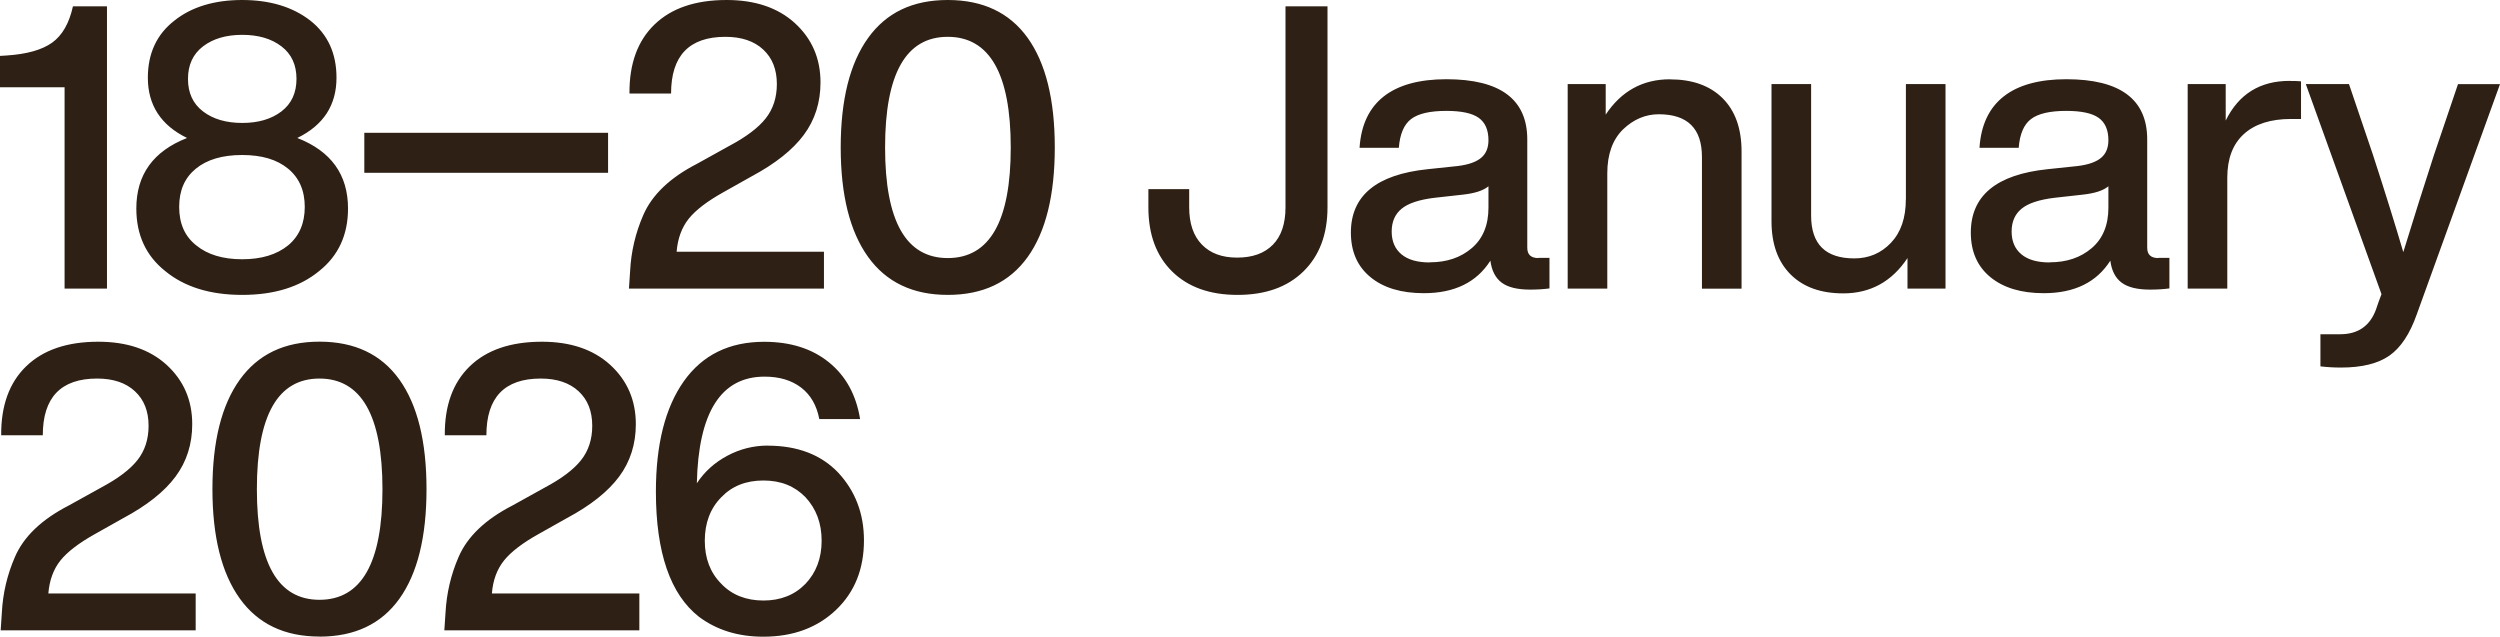 <?xml version="1.0" encoding="UTF-8"?>
<svg id="Layer_1" xmlns="http://www.w3.org/2000/svg" version="1.1" xmlns:xlink="http://www.w3.org/1999/xlink" viewBox="0 0 377.42 96.11">
  <!-- Generator: Adobe Illustrator 30.0.0, SVG Export Plug-In . SVG Version: 2.1.1 Build 123)  -->
  <defs>
    <style>
      .st0 {
        fill: #2e2014;
      }

      .st1 {
        fill: none;
      }

      .st2 {
        clip-path: url(#clippath);
      }
    </style>
    <clipPath id="clippath">
      <rect class="st1" width="377.42" height="96.11"/>
    </clipPath>
  </defs>
  <g class="st2">
    <path class="st0" d="M108.91,88.15c-1.68-1.68-2.51-3.85-2.51-6.52s.84-4.91,2.51-6.58c1.6-1.67,3.71-2.51,6.34-2.51s4.71.84,6.34,2.51c1.64,1.76,2.45,3.95,2.45,6.58s-.82,4.81-2.45,6.52c-1.64,1.68-3.75,2.51-6.34,2.51s-4.75-.84-6.34-2.51M115.91,67.27c-2.15,0-4.19.51-6.1,1.53-1.92,1.02-3.45,2.4-4.61,4.16.24-10.73,3.65-16.1,10.23-16.1,2.23,0,4.07.55,5.51,1.65,1.44,1.1,2.35,2.68,2.75,4.76h6.16c-.6-3.67-2.17-6.53-4.73-8.59-2.55-2.06-5.81-3.08-9.76-3.08-5.27,0-9.31,1.99-12.12,5.95-2.81,3.97-4.22,9.53-4.22,16.67,0,9.22,2.18,15.52,6.52,18.91,2.67,1.99,5.9,2.99,9.69,2.99,4.51,0,8.18-1.36,11.01-4.07,2.79-2.67,4.19-6.16,4.19-10.47,0-4.03-1.3-7.44-3.89-10.23-2.59-2.71-6.14-4.07-10.65-4.07M74.26,89.59c.16-1.99.77-3.65,1.83-4.97,1.06-1.32,2.8-2.65,5.24-4.01l4.25-2.39c3.59-1.92,6.22-4.01,7.9-6.28,1.68-2.27,2.51-4.91,2.51-7.9,0-3.63-1.3-6.62-3.89-8.98-2.55-2.31-5.98-3.47-10.29-3.47-4.71,0-8.34,1.24-10.89,3.71-2.55,2.47-3.81,5.95-3.77,10.41h6.28c0-5.7,2.73-8.56,8.2-8.56,2.43,0,4.34.64,5.72,1.92,1.38,1.28,2.06,3.01,2.06,5.21,0,2.03-.56,3.76-1.68,5.18-1.12,1.42-2.95,2.8-5.51,4.16l-4.85,2.69c-4.11,2.11-6.82,4.71-8.14,7.78-1.16,2.67-1.81,5.47-1.97,8.38l-.18,2.69h29.44v-5.57h-22.26ZM48.23,90.55c-6.3,0-9.45-5.56-9.45-16.7s3.15-16.7,9.45-16.7,9.51,5.57,9.51,16.7-3.17,16.7-9.51,16.7M48.23,96.11c5.31,0,9.33-1.9,12.06-5.71,2.73-3.81,4.1-9.33,4.1-16.55s-1.37-12.74-4.1-16.55c-2.73-3.81-6.75-5.72-12.06-5.72s-9.28,1.92-12.03,5.74c-2.75,3.83-4.13,9.34-4.13,16.52s1.38,12.69,4.13,16.52c2.75,3.83,6.76,5.74,12.03,5.74M7.3,89.59c.16-1.99.77-3.65,1.82-4.97,1.06-1.32,2.8-2.65,5.24-4.01l4.25-2.39c3.59-1.92,6.22-4.01,7.9-6.28,1.68-2.27,2.51-4.91,2.51-7.9,0-3.63-1.3-6.62-3.89-8.98-2.55-2.31-5.98-3.47-10.29-3.47-4.71,0-8.34,1.24-10.89,3.71-2.55,2.47-3.81,5.95-3.77,10.41h6.28c0-5.7,2.73-8.56,8.2-8.56,2.43,0,4.34.64,5.71,1.92,1.38,1.28,2.06,3.01,2.06,5.21,0,2.03-.56,3.76-1.68,5.18-1.12,1.42-2.95,2.8-5.51,4.16l-4.85,2.69c-4.11,2.11-6.82,4.71-8.14,7.78-1.16,2.67-1.82,5.47-1.97,8.38l-.18,2.69h29.44v-5.57H7.3Z"/>
    <path class="st0" d="M367.49,23.28c-1.56,4.79-3.11,9.72-4.67,14.78-1.16-3.95-2.69-8.88-4.61-14.78l-3.59-10.59h-6.52l11.43,31.72c-.12.28-.27.68-.45,1.2-.18.52-.31.9-.39,1.14-.92,2.47-2.71,3.71-5.39,3.71h-2.99v4.85c1,.12,2.04.18,3.11.18,3.15,0,5.58-.6,7.3-1.8,1.71-1.2,3.09-3.27,4.13-6.22l12.57-34.77h-6.34l-3.59,10.59ZM345.65,12.21c-4.47,0-7.68,2-9.64,5.99v-5.51h-5.74v30.88h5.98v-16.76c0-2.87.84-5.07,2.51-6.58,1.68-1.52,4.05-2.27,7.12-2.27h1.5v-5.68c-.28-.04-.86-.06-1.73-.06M309.44,39.62c-1.88,0-3.3-.41-4.28-1.23-.98-.82-1.47-1.97-1.47-3.44s.5-2.62,1.5-3.44c1-.82,2.65-1.37,4.97-1.65l4.31-.48c1.8-.2,3.07-.62,3.83-1.26v3.23c0,2.63-.84,4.67-2.51,6.1-1.68,1.44-3.79,2.15-6.34,2.15M325.84,38.96c-1.12,0-1.68-.52-1.68-1.56v-16.34c0-6.06-4.07-9.1-12.21-9.1s-12.67,3.45-13.11,10.35h5.92c.16-2.08.78-3.52,1.86-4.34,1.08-.82,2.85-1.23,5.33-1.23,2.27,0,3.9.35,4.88,1.05.98.7,1.47,1.83,1.47,3.38,0,1.16-.37,2.04-1.11,2.66-.74.62-1.9,1.03-3.5,1.23l-4.55.48c-7.74.8-11.61,3.99-11.61,9.57,0,2.87.99,5.12,2.96,6.73,1.98,1.62,4.66,2.42,8.05,2.42,4.63,0,7.98-1.64,10.05-4.91.2,1.52.77,2.62,1.71,3.32.94.7,2.36,1.05,4.28,1.05,1.08,0,2.05-.06,2.93-.18v-4.61h-1.68ZM287.72,30.1c0,2.79-.75,4.98-2.24,6.55s-3.34,2.36-5.54,2.36c-4.35,0-6.52-2.15-6.52-6.46V12.69h-5.98v20.71c0,3.43.96,6.1,2.87,8.02,1.92,1.92,4.57,2.87,7.96,2.87,4.11,0,7.34-1.78,9.7-5.33v4.61h5.74V12.69h-5.98v17.41ZM252.11,11.97c-4.11,0-7.34,1.78-9.7,5.33v-4.61h-5.74v30.88h5.98v-17.41c0-2.87.8-5.09,2.39-6.64,1.6-1.52,3.39-2.27,5.38-2.27,4.35,0,6.52,2.15,6.52,6.46v19.87h5.98v-20.71c0-3.47-.96-6.15-2.87-8.05-1.92-1.9-4.57-2.84-7.96-2.84M215.85,39.62c-1.88,0-3.3-.41-4.28-1.23-.98-.82-1.47-1.97-1.47-3.44s.5-2.62,1.5-3.44c1-.82,2.65-1.37,4.97-1.65l4.31-.48c1.8-.2,3.07-.62,3.83-1.26v3.23c0,2.63-.84,4.67-2.51,6.1-1.68,1.44-3.79,2.15-6.34,2.15M232.25,38.96c-1.12,0-1.68-.52-1.68-1.56v-16.34c0-6.06-4.07-9.1-12.21-9.1s-12.67,3.45-13.11,10.35h5.93c.16-2.08.78-3.52,1.85-4.34,1.08-.82,2.85-1.23,5.33-1.23,2.27,0,3.9.35,4.88,1.05.98.7,1.47,1.83,1.47,3.38,0,1.16-.37,2.04-1.11,2.66-.74.62-1.9,1.03-3.5,1.23l-4.55.48c-7.74.8-11.61,3.99-11.61,9.57,0,2.87.99,5.12,2.96,6.73,1.97,1.62,4.66,2.42,8.05,2.42,4.63,0,7.98-1.64,10.05-4.91.2,1.52.77,2.62,1.71,3.32.94.7,2.36,1.05,4.28,1.05,1.08,0,2.05-.06,2.93-.18v-4.61h-1.68ZM186.83,44.52c4.23,0,7.55-1.19,9.96-3.56s3.62-5.6,3.62-9.66V.96h-6.34v30.34c0,2.47-.64,4.36-1.91,5.65-1.28,1.3-3.07,1.94-5.39,1.94s-4.05-.66-5.33-1.97c-1.28-1.32-1.91-3.19-1.91-5.62v-2.75h-6.16v2.75c0,4.11,1.2,7.34,3.59,9.69s5.68,3.53,9.87,3.53M143.08,38.96c-6.3,0-9.46-5.56-9.46-16.7s3.15-16.7,9.46-16.7,9.51,5.57,9.51,16.7-3.17,16.7-9.51,16.7M143.08,44.52c5.31,0,9.32-1.9,12.06-5.71,2.73-3.81,4.1-9.33,4.1-16.55s-1.37-12.74-4.1-16.55C152.41,1.91,148.39,0,143.08,0s-9.28,1.91-12.03,5.74c-2.75,3.83-4.13,9.34-4.13,16.52s1.38,12.69,4.13,16.52c2.75,3.83,6.76,5.74,12.03,5.74M102.15,38c.16-1.99.77-3.65,1.82-4.97,1.06-1.32,2.8-2.65,5.24-4.01l4.25-2.39c3.59-1.92,6.22-4.01,7.9-6.28,1.68-2.27,2.51-4.91,2.51-7.9,0-3.63-1.3-6.62-3.89-8.98C117.43,1.16,114,0,109.69,0c-4.71,0-8.34,1.24-10.89,3.71-2.55,2.47-3.81,5.94-3.77,10.41h6.28c0-5.7,2.73-8.56,8.2-8.56,2.43,0,4.34.64,5.71,1.92,1.38,1.28,2.06,3.01,2.06,5.21,0,2.03-.56,3.76-1.68,5.18-1.12,1.42-2.95,2.8-5.51,4.16l-4.85,2.69c-4.11,2.11-6.82,4.71-8.14,7.78-1.16,2.67-1.82,5.47-1.97,8.38l-.18,2.69h29.44v-5.57h-22.26ZM91.8,20.05h-36.8v6.04h36.8v-6.04ZM29.62,37.04c-1.72-1.36-2.57-3.29-2.57-5.8s.84-4.4,2.51-5.77c1.68-1.38,4.01-2.07,7-2.07s5.27.69,6.94,2.07c1.67,1.38,2.51,3.3,2.51,5.77s-.84,4.41-2.51,5.8c-1.72,1.4-4.03,2.1-6.94,2.1s-5.23-.7-6.94-2.1M42.49,7c1.52,1.16,2.27,2.79,2.27,4.91s-.76,3.75-2.27,4.91c-1.52,1.16-3.49,1.74-5.92,1.74s-4.41-.58-5.92-1.74c-1.52-1.16-2.27-2.79-2.27-4.91s.76-3.75,2.27-4.91c1.52-1.16,3.49-1.74,5.92-1.74s4.41.58,5.92,1.74M44.88,20.83c3.95-1.92,5.92-4.95,5.92-9.1,0-3.67-1.32-6.54-3.95-8.62C44.18,1.04,40.75,0,36.56,0s-7.64,1.04-10.23,3.11c-2.67,2.07-4.01,4.95-4.01,8.62,0,4.15,1.98,7.18,5.92,9.1-5.11,2-7.66,5.54-7.66,10.65,0,3.99,1.46,7.14,4.37,9.45,2.91,2.39,6.78,3.59,11.61,3.59s8.7-1.2,11.61-3.59c2.91-2.31,4.37-5.47,4.37-9.45,0-5.11-2.55-8.66-7.66-10.65M11.01.96c-.56,2.55-1.61,4.38-3.14,5.48-1.54,1.1-3.84,1.74-6.91,1.94L0,8.44v4.73h9.75v30.4h6.4V.96h-5.15Z"/>
  </g>
</svg>